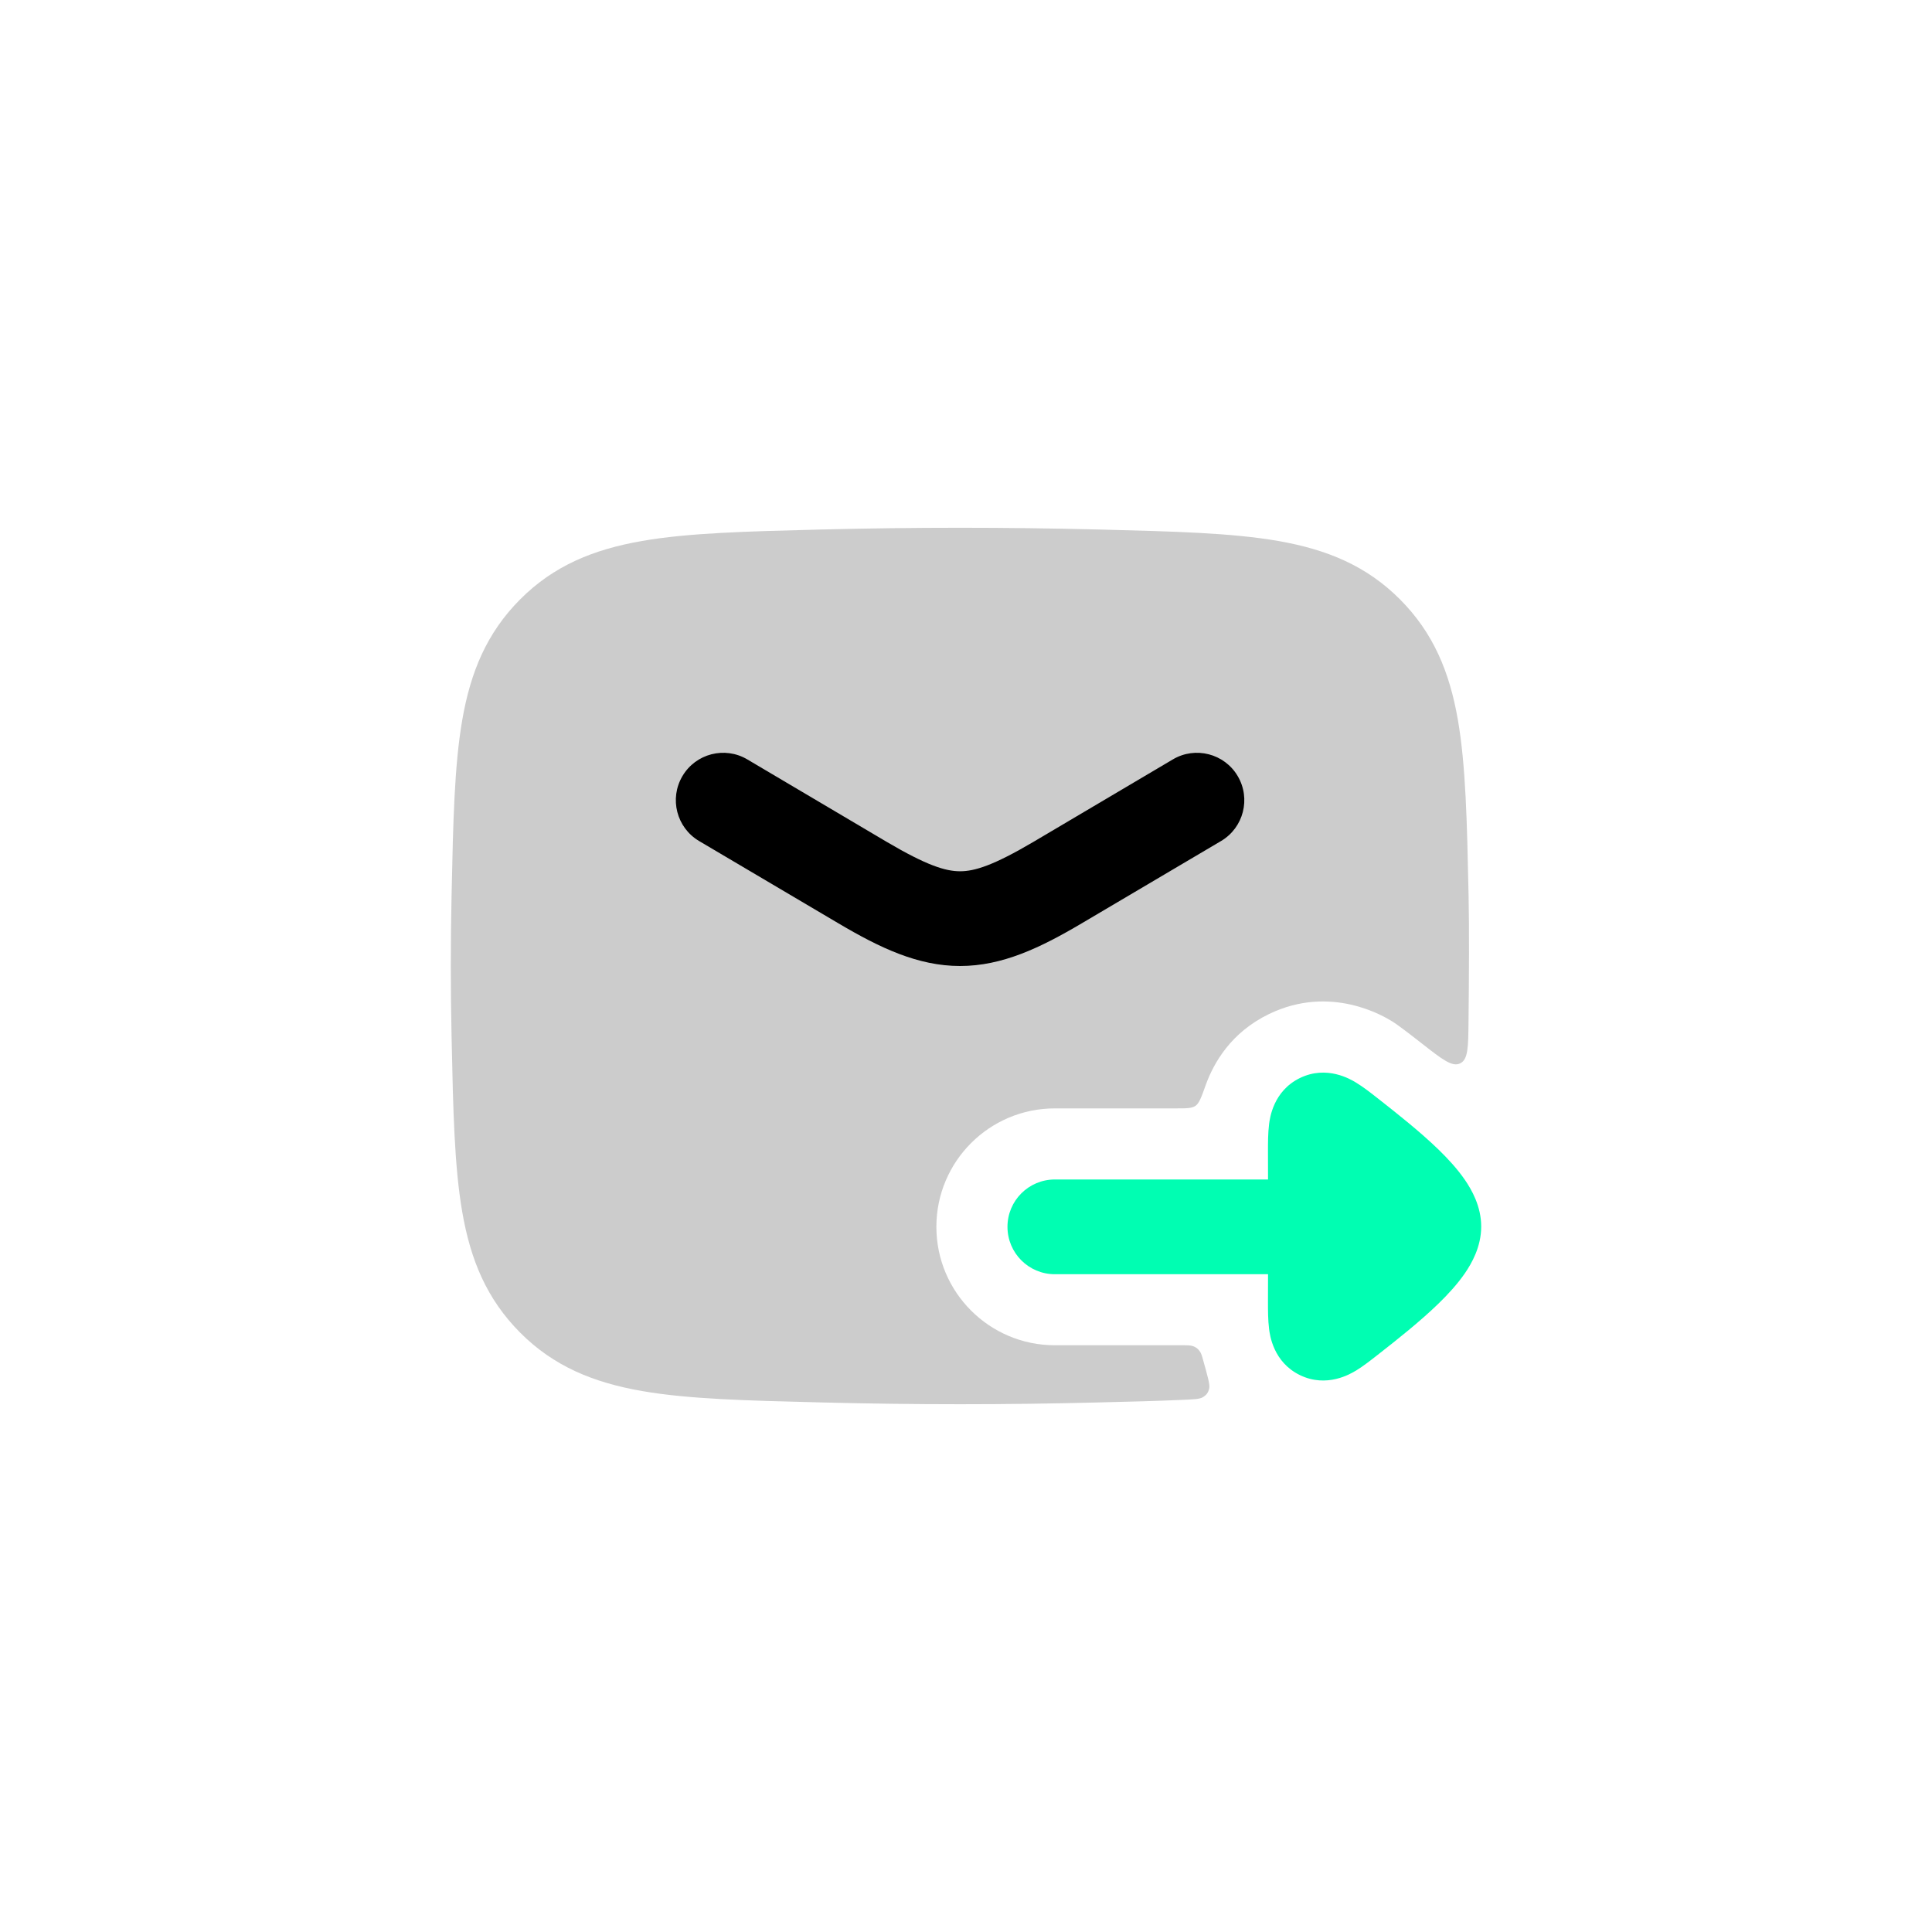 <?xml version="1.0" encoding="UTF-8"?> <svg xmlns="http://www.w3.org/2000/svg" width="30" height="30" viewBox="0 0 30 30" fill="none"><path opacity="0.2" d="M17.056 8.222C15.619 8.186 14.197 8.186 12.76 8.222L12.717 8.223C11.595 8.252 10.693 8.274 9.97 8.4C9.212 8.532 8.597 8.785 8.077 9.307C7.559 9.827 7.307 10.434 7.178 11.179C7.055 11.888 7.036 12.769 7.013 13.859L7.012 13.903C6.996 14.636 6.996 15.364 7.012 16.097L7.013 16.14C7.036 17.231 7.055 18.112 7.178 18.821C7.307 19.566 7.559 20.173 8.077 20.693C8.597 21.215 9.212 21.468 9.97 21.6C10.693 21.726 11.595 21.748 12.717 21.776L12.76 21.777C14.197 21.814 15.619 21.814 17.056 21.777C17.517 21.766 17.959 21.755 18.361 21.737C18.539 21.729 18.628 21.726 18.677 21.696C18.736 21.66 18.762 21.625 18.777 21.557C18.79 21.502 18.752 21.368 18.677 21.101C18.66 21.041 18.651 21.011 18.627 20.979C18.6 20.942 18.571 20.92 18.528 20.904C18.49 20.889 18.44 20.889 18.34 20.889L16.379 20.889C15.364 20.889 14.54 20.066 14.54 19.05C14.54 18.035 15.364 17.211 16.379 17.211H18.254C18.423 17.211 18.507 17.211 18.564 17.171C18.621 17.131 18.655 17.038 18.721 16.852C18.848 16.498 19.119 16.03 19.705 15.746C20.666 15.28 21.494 15.784 21.614 15.858L21.621 15.862L21.623 15.863C21.69 15.903 21.879 16.047 22.086 16.209C22.395 16.451 22.55 16.572 22.673 16.512C22.797 16.453 22.799 16.259 22.803 15.87C22.811 15.182 22.815 14.393 22.804 13.903L22.803 13.859C22.78 12.769 22.761 11.888 22.638 11.179C22.509 10.434 22.257 9.827 21.739 9.307C21.219 8.785 20.604 8.532 19.847 8.4C19.123 8.274 18.221 8.252 17.099 8.223L17.056 8.222Z" fill="black"></path><path d="M10.597 12.051C10.803 11.701 11.255 11.585 11.604 11.792L13.768 13.072C14.387 13.437 14.68 13.529 14.908 13.529C15.136 13.529 15.429 13.437 16.048 13.072L18.212 11.792C18.561 11.585 19.013 11.701 19.219 12.051C19.426 12.401 19.31 12.852 18.961 13.059L16.796 14.338C16.152 14.719 15.562 15 14.908 15C14.254 15 13.664 14.719 13.02 14.338L10.855 13.059C10.506 12.852 10.39 12.401 10.597 12.051Z" fill="black"></path><path fill-rule="evenodd" clip-rule="evenodd" d="M16.379 19.786C15.973 19.786 15.644 19.457 15.644 19.05C15.644 18.644 15.973 18.315 16.379 18.315L19.69 18.315L19.689 17.878C19.689 17.748 19.689 17.59 19.706 17.46L19.706 17.457C19.718 17.364 19.77 16.941 20.186 16.739C20.603 16.537 20.971 16.759 21.051 16.807L21.054 16.809C21.166 16.876 21.292 16.975 21.395 17.056L21.418 17.074C21.694 17.291 22.05 17.572 22.338 17.851C22.482 17.991 22.63 18.151 22.747 18.321C22.85 18.472 23 18.729 23 19.046C23 19.363 22.85 19.62 22.747 19.771C22.63 19.941 22.482 20.101 22.338 20.241C22.05 20.521 21.694 20.802 21.418 21.018L21.395 21.036C21.292 21.117 21.166 21.216 21.054 21.284L21.051 21.285C20.971 21.333 20.603 21.555 20.186 21.353C19.77 21.151 19.718 20.728 19.706 20.635L19.706 20.632C19.689 20.502 19.689 20.344 19.689 20.215L19.69 19.786L16.379 19.786Z" fill="#00FEB2"></path></svg> 